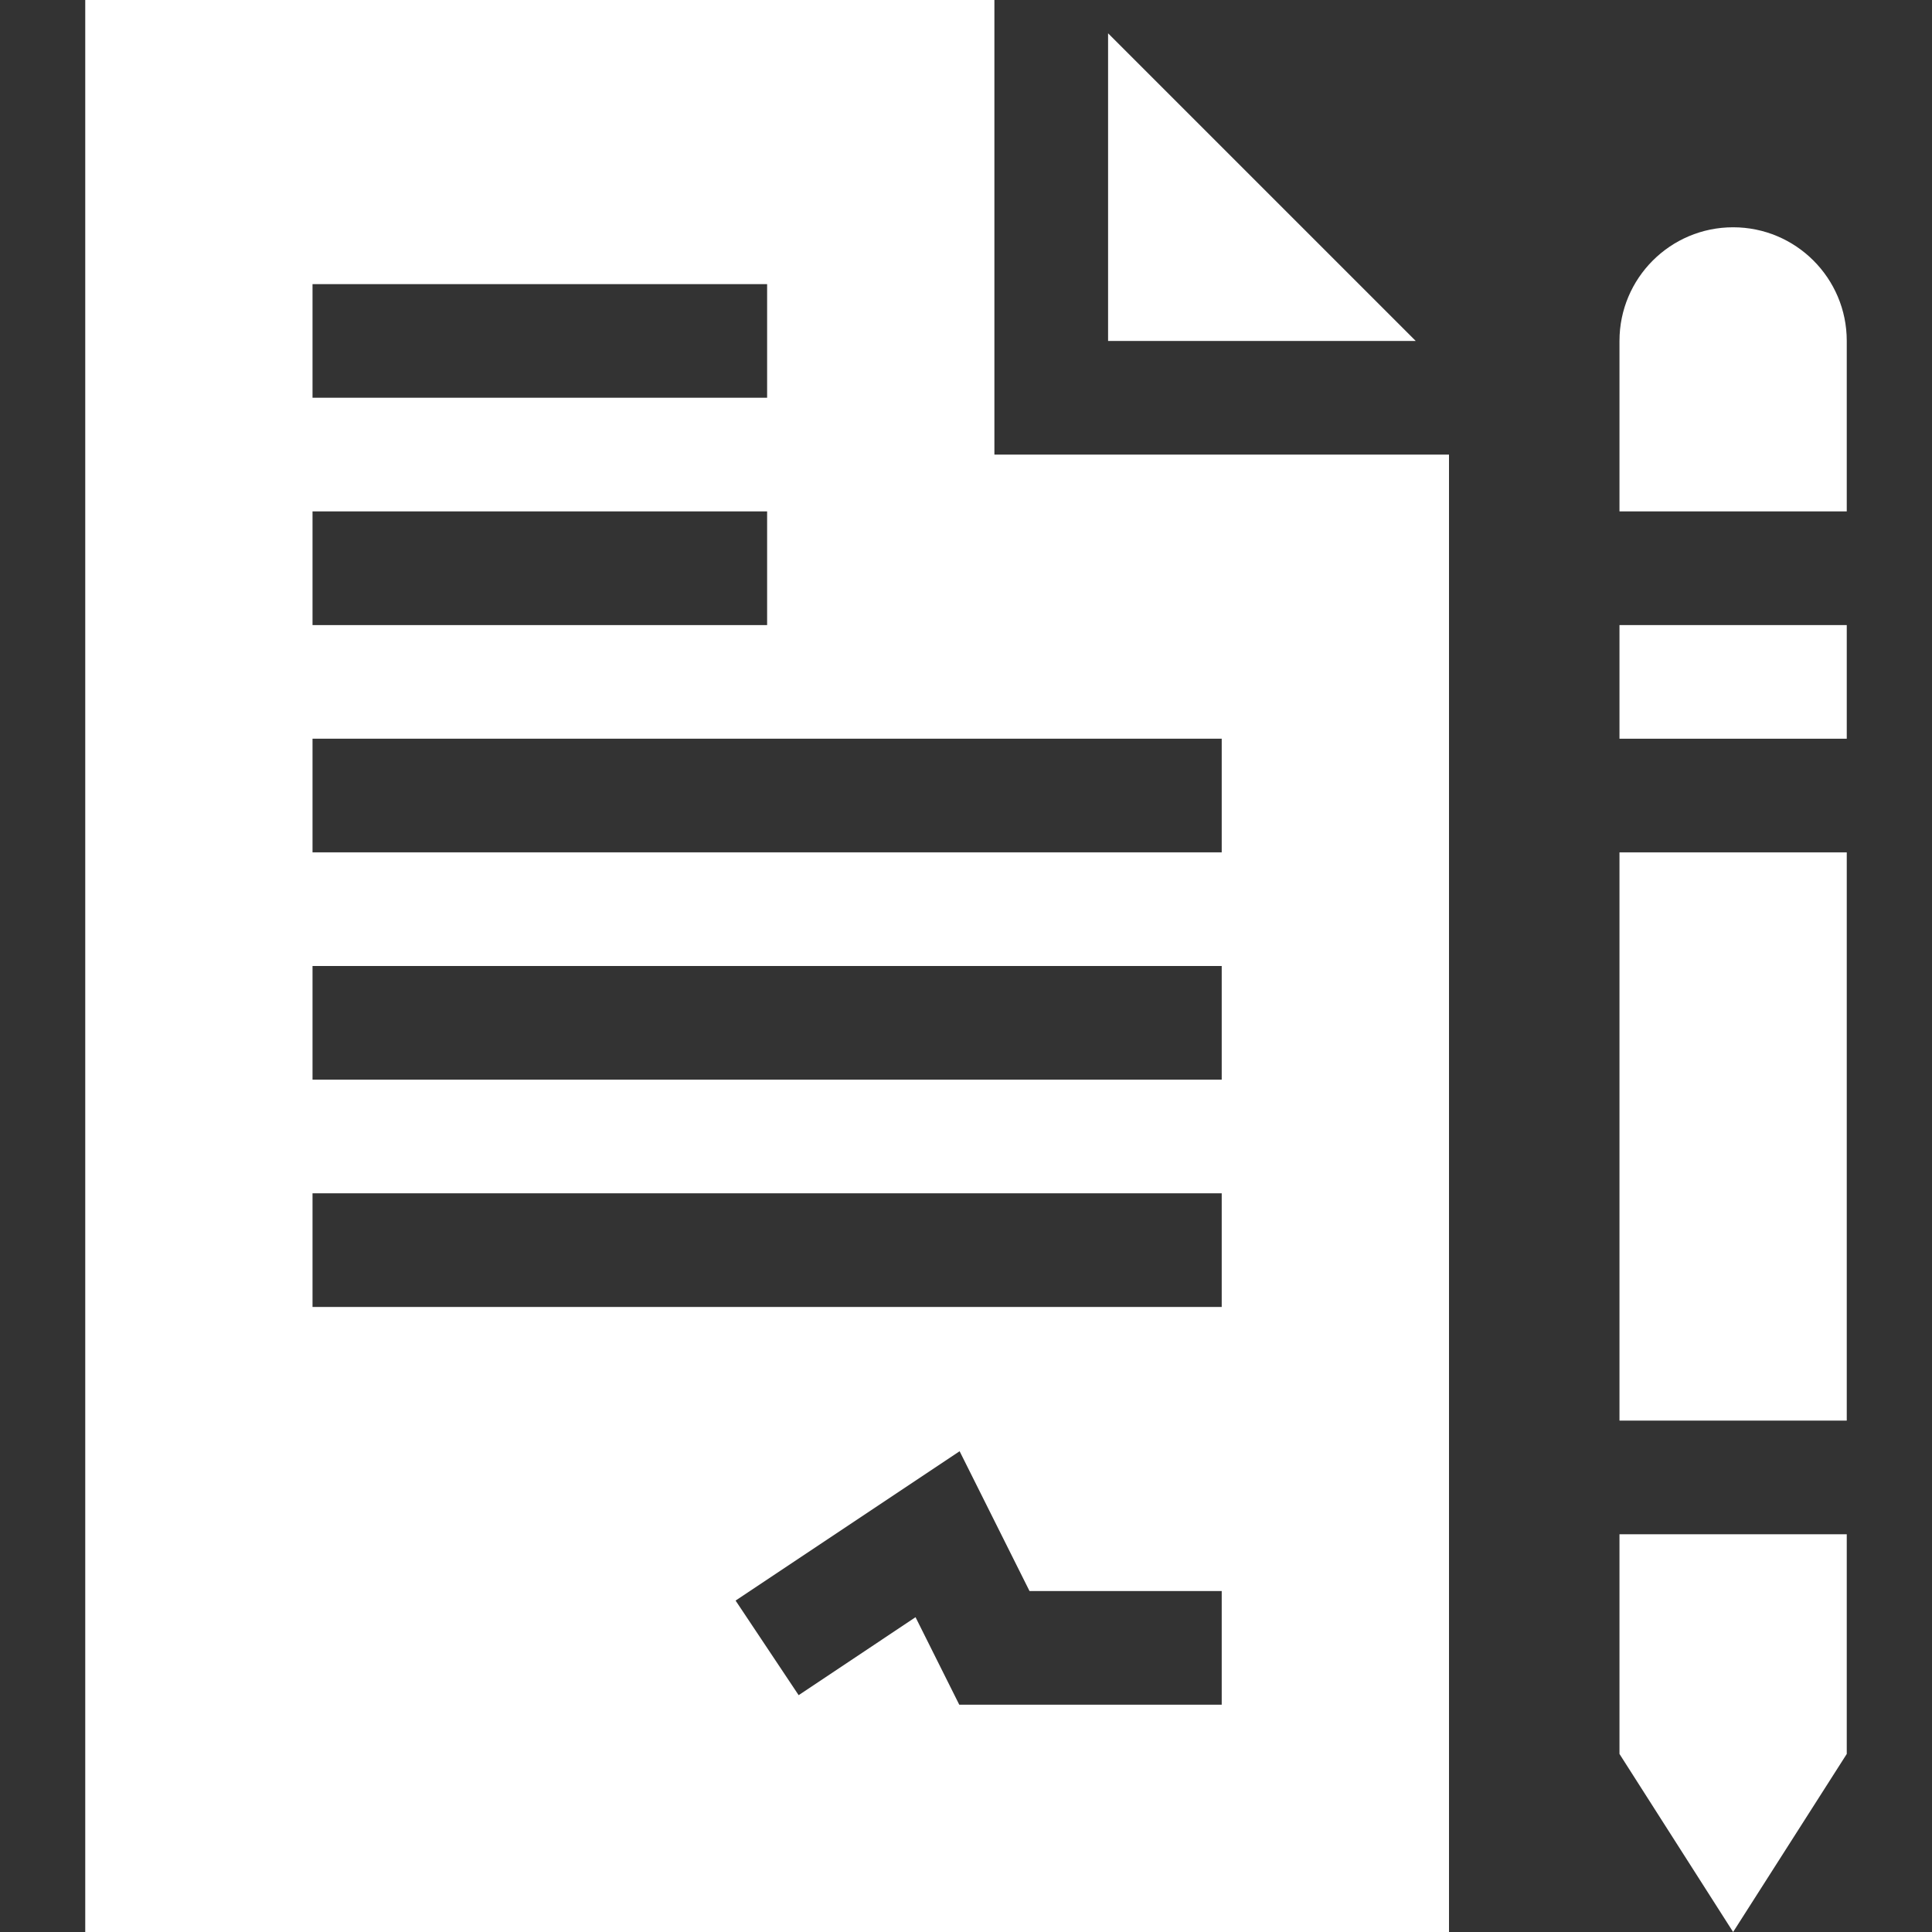 <svg width="50" height="50" viewBox="0 0 50 50" fill="none" xmlns="http://www.w3.org/2000/svg">
<rect x="0" y="0" width="50" height="50" fill="#333333" stroke="none"/>
<g clip-path="url(#clip0)">
<path d="M41.912 22.059H47.794V36.765H41.912V22.059Z" fill="white"/>
<path d="M41.912 45.392L44.853 50L47.794 45.392V39.706H41.912V45.392Z" fill="white"/>
<path d="M44.853 5.882C43.229 5.882 41.912 7.199 41.912 8.823V13.235H47.794V8.823C47.794 7.199 46.477 5.882 44.853 5.882Z" fill="white"/>
<path d="M41.912 16.177H47.794V19.118H41.912V16.177Z" fill="white"/>
<path d="M25.735 0H2.206V50H37.5V11.765H25.735V0ZM8.088 7.353H19.853V10.294H8.088V7.353ZM8.088 13.235H19.853V16.177H8.088V13.235ZM31.618 44.118H24.826L23.694 41.853L20.669 43.871L19.037 41.423L24.835 37.558L26.644 41.176H31.618V44.118ZM31.618 33.824H8.088V30.882H31.618V33.824ZM31.618 27.941H8.088V25H31.618V27.941ZM31.618 19.118V22.059H8.088V19.118H31.618Z" fill="white"/>
<path d="M28.677 0.862V8.824H36.639L28.677 0.862Z" fill="white"/>
</g>
<defs>
<clipPath id="clip0">
<rect width="50" height="50" fill="white"/>
</clipPath>
</defs>
</svg>
